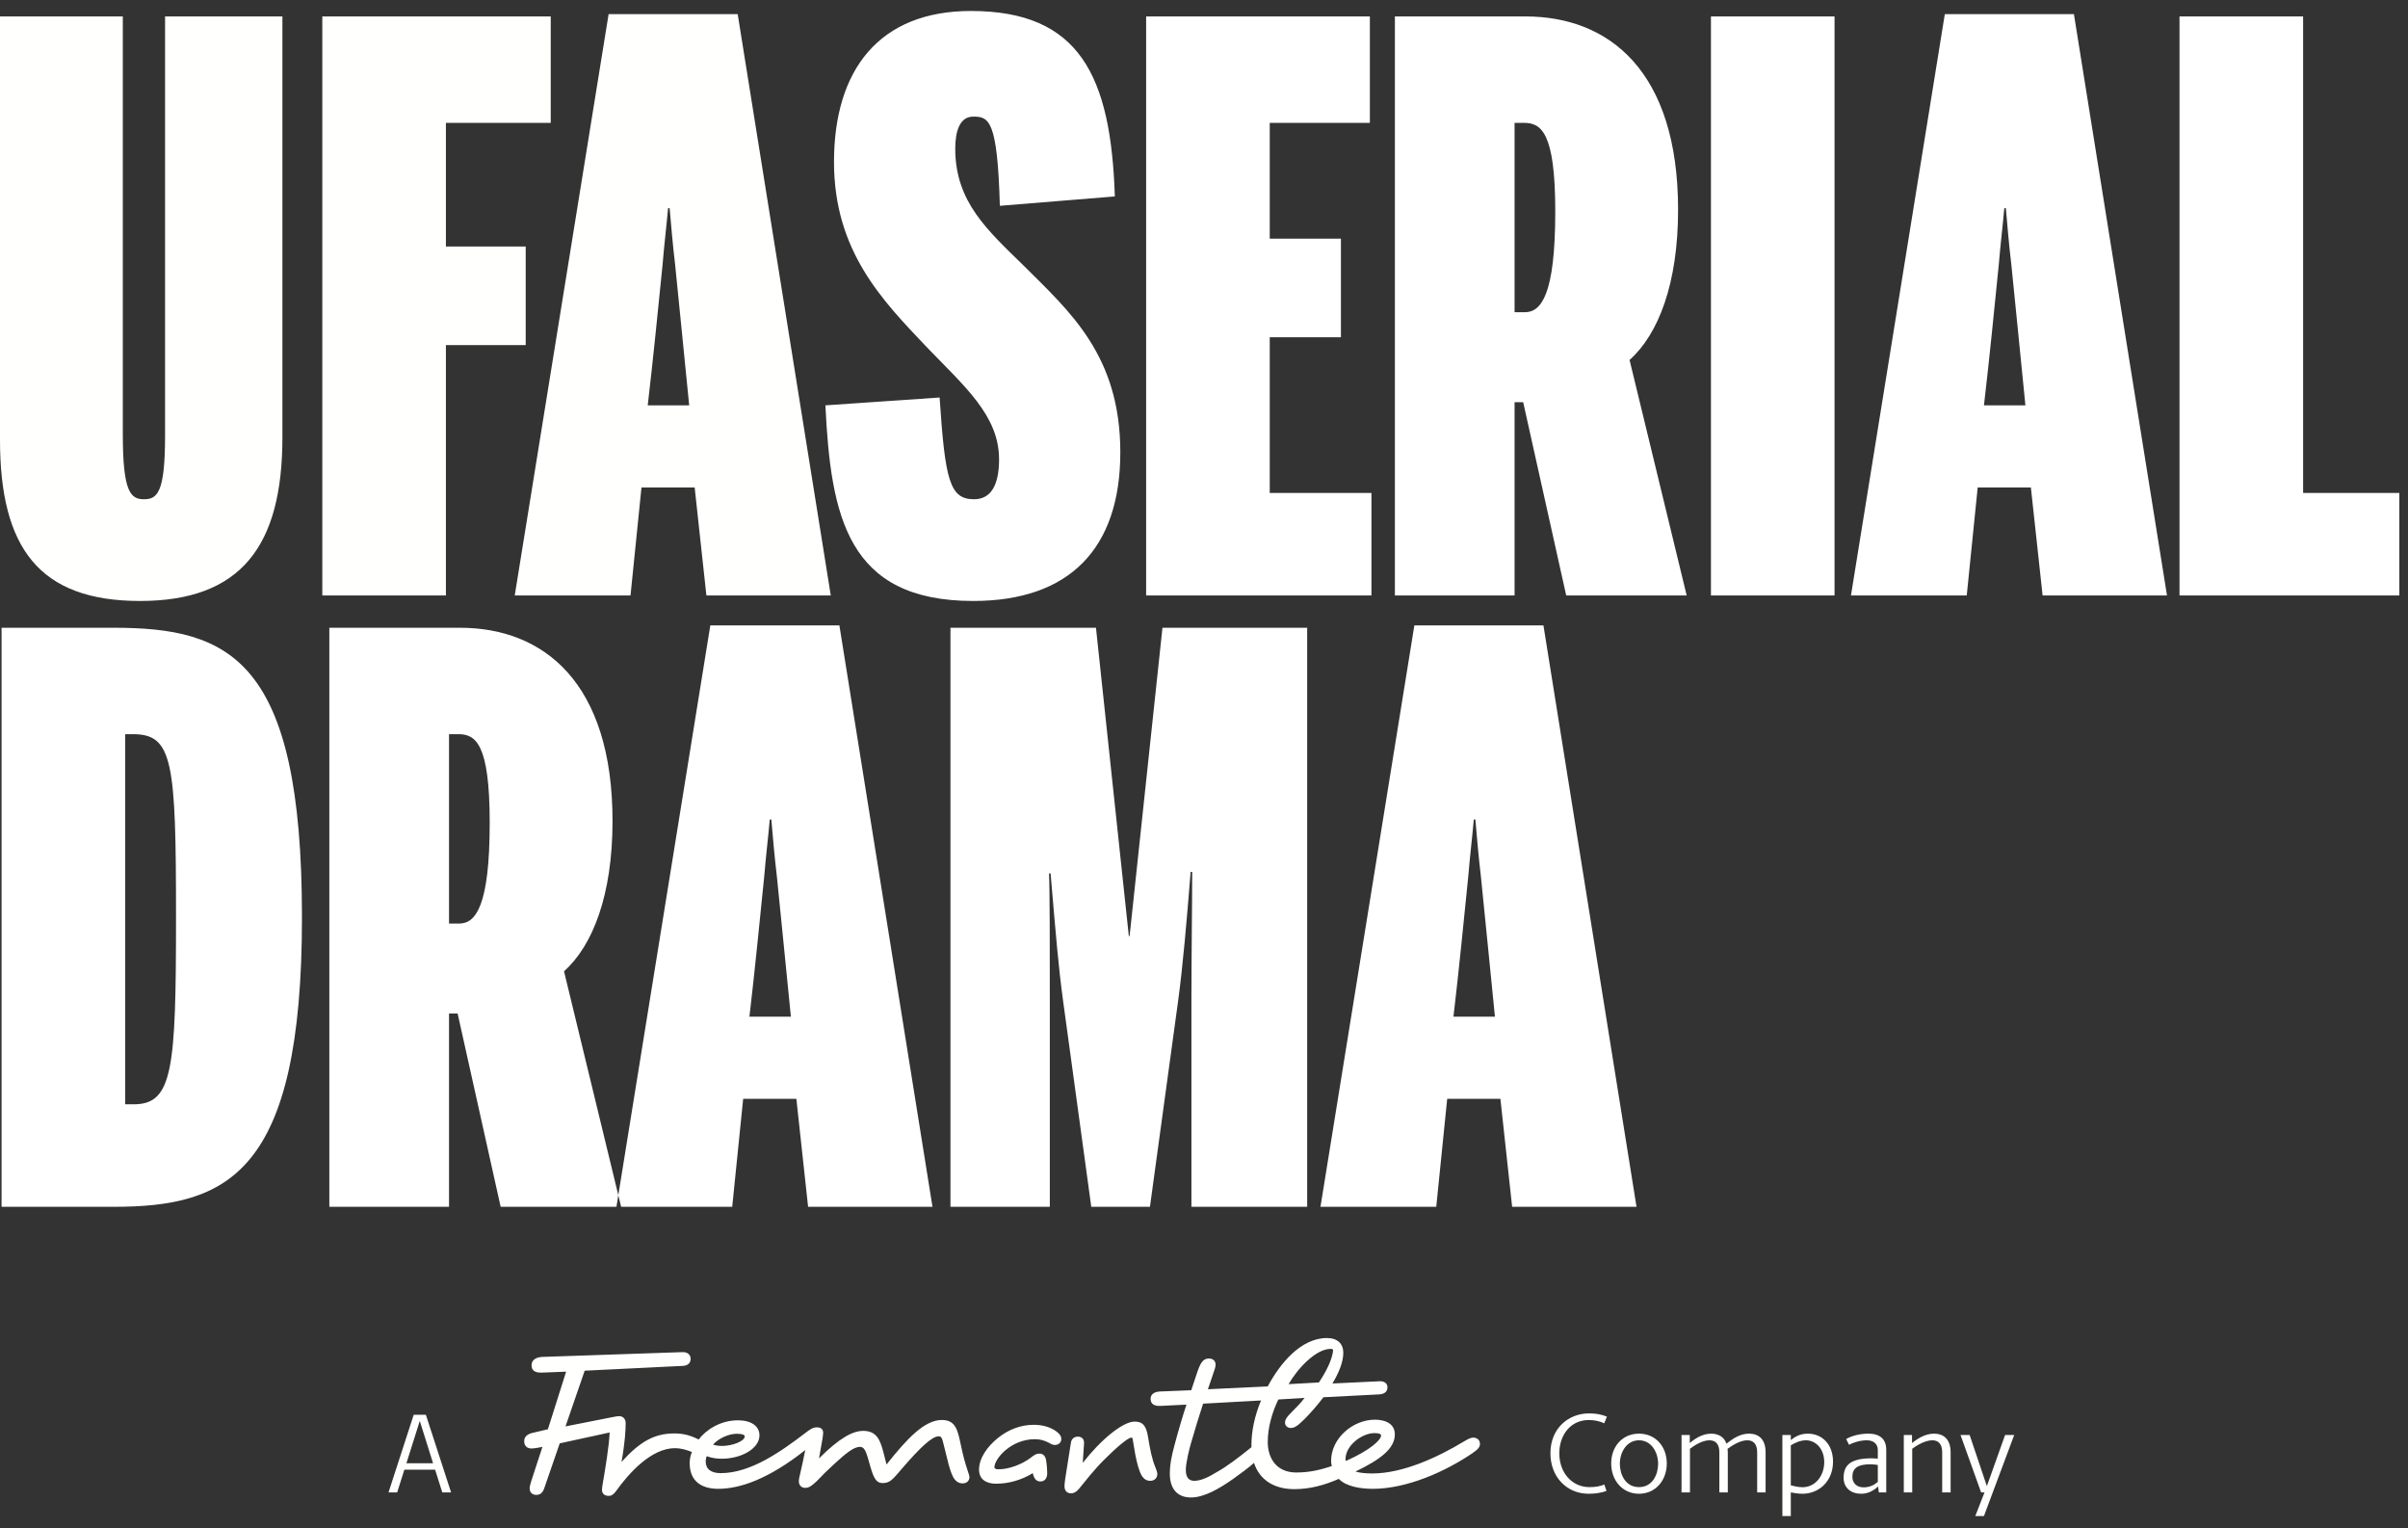<?xml version="1.0" encoding="UTF-8"?>
<svg width="197px" height="125px" viewBox="0 0 197 125" version="1.1" xmlns="http://www.w3.org/2000/svg" xmlns:xlink="http://www.w3.org/1999/xlink">
    <rect x="0" y="0" width="197" height="125" fill="#333333" stroke="none"/>
    <title>UFA_SERIALDRAMA_W</title>
    <g id="Page-1" stroke="none" stroke-width="1" fill="none" fill-rule="evenodd">
        <g id="UFA_SERIALDRAMA_W">
            <g id="Group-4" fill="#FFFFFF">
                <path d="M0.128,98.706 L9.28,98.706 C18.624,98.706 24.704,96.017 24.704,75.026 C24.704,53.906 18.816,51.345 9.28,51.345 L0.128,51.345 L0.128,98.706 Z M10.24,90.322 L10.24,60.049 L10.88,60.049 C14.144,60.049 14.4,62.29 14.4,75.026 C14.4,87.442 14.144,90.322 10.944,90.322 L10.24,90.322 Z M26.943,98.706 L36.735,98.706 L36.735,82.898 L37.439,82.898 L40.959,98.706 L50.815,98.706 L46.143,79.442 C48.511,77.33 50.111,73.169 50.111,67.154 C50.111,55.826 44.479,51.345 37.631,51.345 L26.943,51.345 L26.943,98.706 Z M36.735,75.538 L36.735,60.049 L37.503,60.049 C38.911,60.049 40.063,60.818 40.063,67.282 C40.063,74.129 38.911,75.538 37.567,75.538 L36.735,75.538 Z M50.431,98.706 L59.903,98.706 L60.799,89.874 L65.151,89.874 L66.111,98.706 L76.287,98.706 L68.671,51.154 L58.111,51.154 L50.431,98.706 Z M61.311,83.154 C61.759,79.377 62.207,74.77 62.527,71.633 C62.655,70.034 62.847,68.498 62.975,67.026 L63.103,67.026 C63.231,68.498 63.359,70.034 63.551,71.633 C63.871,74.706 64.319,79.377 64.703,83.154 L61.311,83.154 Z M77.758,98.706 L85.886,98.706 L85.886,81.938 C85.886,77.778 85.886,72.849 85.822,71.442 L85.95,71.442 C86.398,76.69 86.59,79.057 86.974,81.874 L89.278,98.706 L94.078,98.706 L96.382,81.874 C96.766,79.057 97.086,75.345 97.406,71.314 L97.534,71.314 C97.534,74.001 97.47,78.162 97.47,81.938 L97.47,98.706 L106.941,98.706 L106.941,51.345 L95.102,51.345 L92.414,76.562 L92.35,76.562 L89.662,51.345 L77.758,51.345 L77.758,98.706 Z M108.029,98.706 L117.501,98.706 L118.396,89.874 L122.749,89.874 L123.709,98.706 L133.885,98.706 L126.27,51.154 L115.709,51.154 L108.029,98.706 Z M118.909,83.154 C119.357,79.377 119.805,74.77 120.125,71.633 C120.253,70.034 120.445,68.498 120.573,67.026 L120.701,67.026 C120.829,68.498 120.957,70.034 121.148,71.633 C121.469,74.706 121.917,79.377 122.301,83.154 L118.909,83.154 L118.909,83.154 Z" id="Fill-1"></path>
                <path d="M79.622,49.154 C87.494,49.154 91.654,44.866 91.654,36.994 C91.654,29.057 87.494,25.473 83.782,21.761 C80.774,18.818 78.15,16.513 78.15,12.162 C78.15,10.69 78.534,9.538 79.622,9.538 C80.902,9.538 81.606,9.793 81.798,16.833 L91.206,16.066 C90.886,6.21 88.326,0.898 79.43,0.898 C71.942,0.898 68.23,5.698 68.23,13.249 C68.23,20.545 72.198,24.578 75.782,28.354 C78.918,31.618 81.734,33.986 81.734,37.57 C81.734,39.746 81.03,40.834 79.686,40.834 C77.702,40.834 77.318,39.297 76.87,32.513 L67.526,33.154 C67.974,42.242 69.318,49.154 79.622,49.154 L79.622,49.154 Z M93.766,48.706 L112.198,48.706 L112.198,40.322 L103.878,40.322 L103.878,27.585 L109.702,27.585 L109.702,19.522 L103.878,19.522 L103.878,10.049 L112.07,10.049 L112.07,1.345 L93.766,1.345 L93.766,48.706 Z M114.117,48.706 L123.909,48.706 L123.909,32.898 L124.613,32.898 L128.133,48.706 L137.989,48.706 L133.316,29.442 C135.686,27.33 137.285,23.169 137.285,17.154 C137.285,5.826 131.653,1.345 124.805,1.345 L114.117,1.345 L114.117,48.706 Z M123.909,25.538 L123.909,10.049 L124.678,10.049 C126.085,10.049 127.237,10.818 127.237,17.282 C127.237,24.129 126.085,25.538 124.741,25.538 L123.909,25.538 Z M139.973,48.706 L150.085,48.706 L150.085,1.346 L139.973,1.346 L139.973,48.706 Z M151.428,48.706 L160.9,48.706 L161.796,39.874 L166.148,39.874 L167.107,48.706 L177.284,48.706 L169.668,1.154 L159.107,1.154 L151.428,48.706 Z M162.309,33.154 C162.756,29.378 163.204,24.77 163.523,21.633 C163.652,20.034 163.844,18.498 163.973,17.026 L164.1,17.026 C164.229,18.498 164.355,20.034 164.548,21.633 C164.868,24.706 165.316,29.378 165.7,33.154 L162.309,33.154 Z M178.307,48.706 L196.291,48.706 L196.291,40.322 L188.419,40.322 L188.419,1.345 L178.307,1.345 L178.307,48.706 L178.307,48.706 Z" id="Fill-3"></path>
            </g>
            <path d="M11.456,49.154 C19.712,49.154 23.104,44.673 23.104,35.778 L23.104,1.345 L13.504,1.345 L13.504,35.65 C13.504,40.322 12.864,40.834 11.776,40.834 C10.688,40.834 10.048,40.257 10.048,35.522 L10.048,1.345 L0,1.345 L0,35.969 C0,44.801 3.2,49.154 11.456,49.154 L11.456,49.154 Z M26.368,48.706 L36.48,48.706 L36.48,28.225 L43.008,28.225 L43.008,20.162 L36.48,20.162 L36.48,10.049 L45.056,10.049 L45.056,1.345 L26.368,1.345 L26.368,48.706 Z M42.111,48.706 L51.583,48.706 L52.479,39.874 L56.831,39.874 L57.791,48.706 L67.967,48.706 L60.351,1.154 L49.791,1.154 L42.111,48.706 Z M52.991,33.154 C53.439,29.378 53.887,24.77 54.207,21.633 C54.335,20.034 54.527,18.498 54.655,17.026 L54.783,17.026 C54.911,18.498 55.039,20.034 55.231,21.633 C55.551,24.706 55.999,29.378 56.383,33.154 L52.991,33.154 L52.991,33.154 Z" id="Fill-5" fill="#FFFFFE"></path>
            <path d="M160.392,117.371 L162.077,122.066 L162.354,122.066 L161.599,124 L162.307,124 L164.784,117.371 L164.038,117.371 L162.547,121.55 L161.139,117.371 L160.392,117.371 Z M159.582,122.066 L159.582,118.788 C159.582,117.702 158.992,117.26 158.229,117.26 C157.445,117.26 156.811,117.729 156.423,118.024 L156.423,117.371 L155.752,117.371 L155.752,122.066 L156.441,122.066 L156.441,118.493 C156.736,118.273 157.465,117.803 158.082,117.803 C158.606,117.803 158.892,118.134 158.892,118.788 L158.892,122.066 L159.582,122.066 Z M153.625,121.21 C153.339,121.459 152.952,121.652 152.465,121.652 C151.857,121.652 151.544,121.265 151.544,120.795 C151.544,120.132 151.921,119.764 153.018,119.764 C153.202,119.764 153.413,119.792 153.625,119.819 L153.625,121.21 Z M154.315,122.066 L154.315,118.577 C154.315,117.683 153.763,117.26 152.852,117.26 C152.105,117.26 151.434,117.462 151.038,117.702 L151.268,118.171 C151.6,117.987 152.189,117.803 152.713,117.803 C153.247,117.803 153.625,118.07 153.625,118.604 L153.625,119.303 C153.505,119.294 153.266,119.276 153.155,119.276 C151.425,119.276 150.826,119.81 150.826,120.869 C150.826,121.698 151.434,122.176 152.263,122.176 C152.897,122.176 153.339,121.855 153.652,121.587 L153.708,122.066 L154.315,122.066 Z M149.242,119.589 C149.242,120.694 148.523,121.642 147.465,121.642 C147.105,121.642 146.673,121.532 146.507,121.486 L146.507,118.217 C146.747,118.061 147.244,117.803 147.742,117.803 C148.534,117.803 149.242,118.484 149.242,119.589 L149.242,119.589 Z M149.961,119.552 C149.961,118.126 149.058,117.26 147.897,117.26 C147.217,117.26 146.784,117.563 146.507,117.785 L146.507,117.371 L145.817,117.371 L145.817,124 L146.507,124 L146.507,122.066 C146.711,122.103 147.097,122.176 147.456,122.176 C148.8,122.176 149.961,121.164 149.961,119.552 L149.961,119.552 Z M144.445,122.066 L144.445,118.788 C144.445,117.702 143.864,117.26 143.092,117.26 C142.373,117.26 141.793,117.647 141.241,118.079 C141.038,117.471 140.504,117.26 139.988,117.26 C139.188,117.26 138.543,117.776 138.24,118.024 L138.24,117.371 L137.567,117.371 L137.567,122.066 L138.258,122.066 L138.258,118.493 C138.663,118.19 139.289,117.803 139.851,117.803 C140.376,117.803 140.661,118.134 140.661,118.788 L140.661,122.066 L141.352,122.066 L141.352,118.788 C141.352,118.687 141.343,118.594 141.333,118.502 C141.675,118.254 142.337,117.803 142.944,117.803 C143.47,117.803 143.755,118.134 143.755,118.788 L143.755,122.066 L144.445,122.066 Z M135.652,119.727 C135.652,120.602 135.192,121.633 134.087,121.633 C132.982,121.633 132.521,120.602 132.521,119.727 C132.521,118.769 133.083,117.803 134.087,117.803 C135.091,117.803 135.652,118.769 135.652,119.727 L135.652,119.727 Z M136.361,119.7 C136.361,118.328 135.459,117.26 134.087,117.26 C132.715,117.26 131.813,118.328 131.813,119.7 C131.813,121.081 132.733,122.176 134.087,122.176 C135.44,122.176 136.361,121.081 136.361,119.7 L136.361,119.7 Z M131.251,121.421 C130.901,121.569 130.515,121.633 130.036,121.633 C128.617,121.633 127.568,120.473 127.568,118.871 C127.568,117.389 128.471,116.145 129.98,116.145 C130.478,116.145 130.893,116.247 131.242,116.413 L131.463,115.869 C131.076,115.704 130.588,115.602 130.009,115.602 C128.323,115.602 126.841,116.818 126.841,118.862 C126.841,120.787 128.158,122.176 129.98,122.176 C130.524,122.176 131.021,122.093 131.427,121.947 L131.251,121.421 Z M34.343,116.219 L35.429,119.681 L33.248,119.681 L34.343,116.219 Z M36.185,122.066 L36.903,122.066 L34.84,115.713 L33.846,115.713 L31.784,122.066 L32.492,122.066 L33.082,120.206 L35.595,120.206 L36.185,122.066 L36.185,122.066 Z" id="Fill-6" fill="#FFFFFE"></path>
            <path d="M99.265,112.32 C99.369,112.032 99.448,111.795 99.448,111.612 C99.448,111.298 99.212,111.115 98.924,111.115 C98.584,111.115 98.295,111.22 97.981,112.136 L97.457,113.708 L94.891,113.812 C94.446,113.838 94.132,114.021 94.132,114.415 C94.132,114.86 94.472,115.016 94.944,114.991 L97.065,114.885 C96.803,115.671 96.384,117.059 96.07,118.264 C95.886,118.945 95.704,119.73 95.704,120.542 C95.704,121.72 96.279,122.48 97.431,122.48 C98.505,122.48 99.736,121.772 100.888,120.96 C101.517,120.516 102.146,120.044 102.591,119.652 C103.062,121.092 104.292,121.799 105.89,121.799 C107.198,121.799 108.377,121.459 109.529,120.96 C110.132,121.589 111.311,121.772 112.306,121.772 C115.107,121.772 118.25,120.359 120.449,118.866 C120.921,118.551 121.078,118.342 121.078,118.107 C121.078,117.74 120.79,117.584 120.528,117.584 C120.345,117.584 120.161,117.662 119.769,117.897 C117.595,119.207 114.768,120.516 112.253,120.516 C111.703,120.516 111.231,120.463 110.892,120.359 C112.96,119.364 114.112,118.473 114.112,117.321 C114.112,116.378 113.222,116.117 112.488,116.117 C110.655,116.117 108.901,117.662 108.901,119.468 C108.901,119.573 108.901,119.704 108.954,119.914 C108.142,120.175 107.251,120.437 106.047,120.437 C104.423,120.437 103.716,119.259 103.716,117.95 C103.716,116.771 104.057,115.567 104.58,114.466 L106.728,114.335 C106.414,114.754 106.073,115.095 105.812,115.357 C105.235,115.933 105.13,116.09 105.13,116.378 C105.13,116.614 105.34,116.797 105.602,116.797 C106.047,116.797 106.439,116.326 106.728,116.064 C107.198,115.593 107.749,114.964 108.272,114.283 L112.855,114.047 C113.17,114.021 113.51,113.89 113.51,113.471 C113.51,113.105 113.195,112.974 112.934,112.974 L112.855,112.974 L109.006,113.157 C109.529,112.293 109.896,111.403 109.896,110.644 C109.896,109.911 109.425,109.439 108.561,109.439 C106.414,109.439 104.711,111.534 103.716,113.393 L98.819,113.629 L99.265,112.32 Z M79.206,120.411 C78.918,119.546 78.813,119.154 78.578,118.054 C78.341,116.902 78.132,116.142 77.059,116.142 C75.645,116.142 74.23,117.635 72.528,119.782 L72.266,118.761 C72.004,117.766 71.716,117.033 70.617,117.033 C69.753,117.033 68.652,117.635 67.003,119.285 L67.291,117.662 C67.317,117.478 67.344,117.269 67.344,117.19 C67.344,116.928 67.186,116.745 66.846,116.745 C66.532,116.745 66.349,116.85 65.903,117.19 C63.913,118.709 61.425,120.49 58.963,120.49 C58.152,120.49 57.733,120.149 57.733,119.52 C57.733,119.39 57.759,119.259 57.812,119.101 C58.23,119.259 58.676,119.311 59.042,119.311 C60.666,119.311 62.132,118.473 62.132,117.4 C62.132,116.64 61.452,116.169 60.378,116.169 C58.885,116.169 57.733,116.981 57.157,117.74 C56.397,117.347 55.795,117.243 55.167,117.243 C53.543,117.243 52.365,117.897 50.846,119.573 C51.134,117.975 51.186,116.928 51.186,116.405 C51.186,116.011 50.924,115.828 50.663,115.828 C50.558,115.828 50.375,115.855 50.113,115.907 L46.264,116.667 L47.834,112.11 L55.874,111.717 C56.345,111.691 56.502,111.403 56.502,111.141 C56.502,110.8 56.241,110.591 55.874,110.591 L44.352,110.984 C43.802,111.01 43.487,111.272 43.487,111.665 C43.487,112.084 43.75,112.293 44.352,112.267 L46.315,112.189 L44.823,116.902 L43.593,117.19 C43.121,117.294 42.885,117.531 42.885,117.871 C42.885,118.29 43.147,118.473 43.487,118.473 C43.593,118.473 43.828,118.447 43.959,118.42 L44.377,118.342 L43.461,121.144 C43.356,121.485 43.331,121.616 43.331,121.747 C43.331,122.166 43.671,122.27 43.88,122.27 C44.09,122.27 44.352,122.191 44.509,121.772 L45.792,118.054 L49.877,117.164 C49.825,118.316 49.51,120.175 49.327,121.249 C49.275,121.563 49.249,121.694 49.249,121.852 C49.249,122.166 49.458,122.349 49.798,122.349 C50.06,122.349 50.218,122.191 50.401,121.956 C51.448,120.49 53.281,118.447 55.219,118.447 C55.69,118.447 56.162,118.579 56.607,118.761 C56.476,119.049 56.423,119.39 56.423,119.678 C56.423,121.013 57.236,121.772 58.754,121.772 C60.561,121.772 62.892,120.96 65.877,118.604 C65.772,119.154 65.615,119.887 65.432,120.673 C65.379,120.856 65.354,121.04 65.354,121.144 C65.354,121.51 65.588,121.694 65.877,121.694 C66.165,121.694 66.374,121.563 66.82,121.144 C67.265,120.673 67.684,120.254 68.234,119.756 C69.176,118.892 69.831,118.342 70.355,118.342 C70.669,118.342 70.826,118.579 71.088,119.546 C71.429,120.778 71.612,121.301 72.214,121.301 C72.764,121.301 72.974,121.092 73.811,120.096 C75.277,118.395 76.247,117.478 76.797,117.478 C76.98,117.478 77.059,117.584 77.137,117.897 L77.53,119.468 C77.635,119.914 77.792,120.463 77.975,120.804 C78.158,121.144 78.42,121.328 78.76,121.328 C79.101,121.328 79.311,121.092 79.311,120.83 C79.311,120.725 79.284,120.646 79.206,120.411 L79.206,120.411 Z M99.579,120.384 C98.897,120.804 98.27,121.118 97.693,121.118 C97.222,121.118 97.012,120.778 97.012,120.227 C97.012,119.652 97.3,118.5 97.431,118.054 C97.798,116.797 98.034,116.011 98.426,114.807 L103.166,114.545 C102.643,115.802 102.381,117.059 102.381,118.185 L102.381,118.368 C101.281,119.259 100.338,119.965 99.579,120.384 L99.579,120.384 Z M87.612,122.139 C87.716,122.139 87.978,122.139 88.293,121.747 C88.764,121.17 89.497,120.227 90.309,119.416 C91.304,118.42 92.272,117.584 92.561,117.584 C92.613,117.584 92.64,117.584 92.665,117.714 L92.875,118.945 C93.006,119.626 93.189,120.359 93.425,120.725 C93.582,120.96 93.791,121.118 94.106,121.118 C94.42,121.118 94.682,120.909 94.682,120.568 C94.682,120.411 94.603,120.227 94.525,120.018 C94.237,119.337 94.08,118.5 93.922,117.531 C93.766,116.509 93.399,116.274 92.823,116.274 C91.854,116.274 90.047,117.766 88.581,119.652 L88.686,118.054 C88.711,117.662 88.449,117.504 88.187,117.504 C87.9,117.504 87.664,117.662 87.612,118.002 L87.141,120.988 C87.088,121.354 87.088,121.485 87.088,121.563 C87.088,121.982 87.35,122.139 87.612,122.139 L87.612,122.139 Z M81.484,121.354 C82.505,121.354 83.553,121.066 84.495,120.49 C84.601,121.04 84.862,121.17 85.123,121.17 C85.465,121.17 85.674,120.909 85.674,120.49 C85.674,120.28 85.647,119.809 85.569,119.364 C85.491,119.049 85.307,118.892 85.045,118.892 C84.81,118.892 84.679,118.945 84.286,119.259 C83.579,119.782 82.532,120.175 81.693,120.175 C81.431,120.175 81.353,120.096 81.353,120.018 C81.353,119.311 82.714,117.714 84.652,117.714 C85.072,117.714 85.412,117.793 85.857,118.028 C86.014,118.133 86.146,118.185 86.302,118.185 C86.59,118.185 86.826,118.002 86.826,117.687 C86.826,117.453 86.669,117.269 86.433,117.085 C85.936,116.719 85.281,116.536 84.574,116.536 C83.501,116.536 82.479,116.928 81.615,117.635 C80.777,118.316 80.096,119.259 80.096,120.202 C80.096,121.013 80.698,121.354 81.484,121.354 L81.484,121.354 Z M108.85,110.327 C108.958,110.327 109.04,110.354 109.066,110.409 C109.013,111.142 108.523,112.149 107.897,113.074 L105.423,113.21 C106.13,111.959 107.652,110.327 108.85,110.327 L108.85,110.327 Z M112.437,117.216 C112.803,117.216 112.986,117.269 112.986,117.425 C112.986,117.74 112.175,118.579 110.105,119.495 C110.079,119.442 110.079,119.364 110.079,119.337 C110.079,118.211 111.441,117.216 112.437,117.216 L112.437,117.216 Z M60.273,117.269 C60.745,117.269 60.928,117.374 60.928,117.478 C60.928,117.897 59.854,118.264 59.094,118.264 C58.833,118.264 58.571,118.237 58.335,118.159 C58.781,117.635 59.645,117.269 60.273,117.269 L60.273,117.269 Z" id="Fill-7" fill="#FFFFFE"></path>
        </g>
    </g>
</svg>